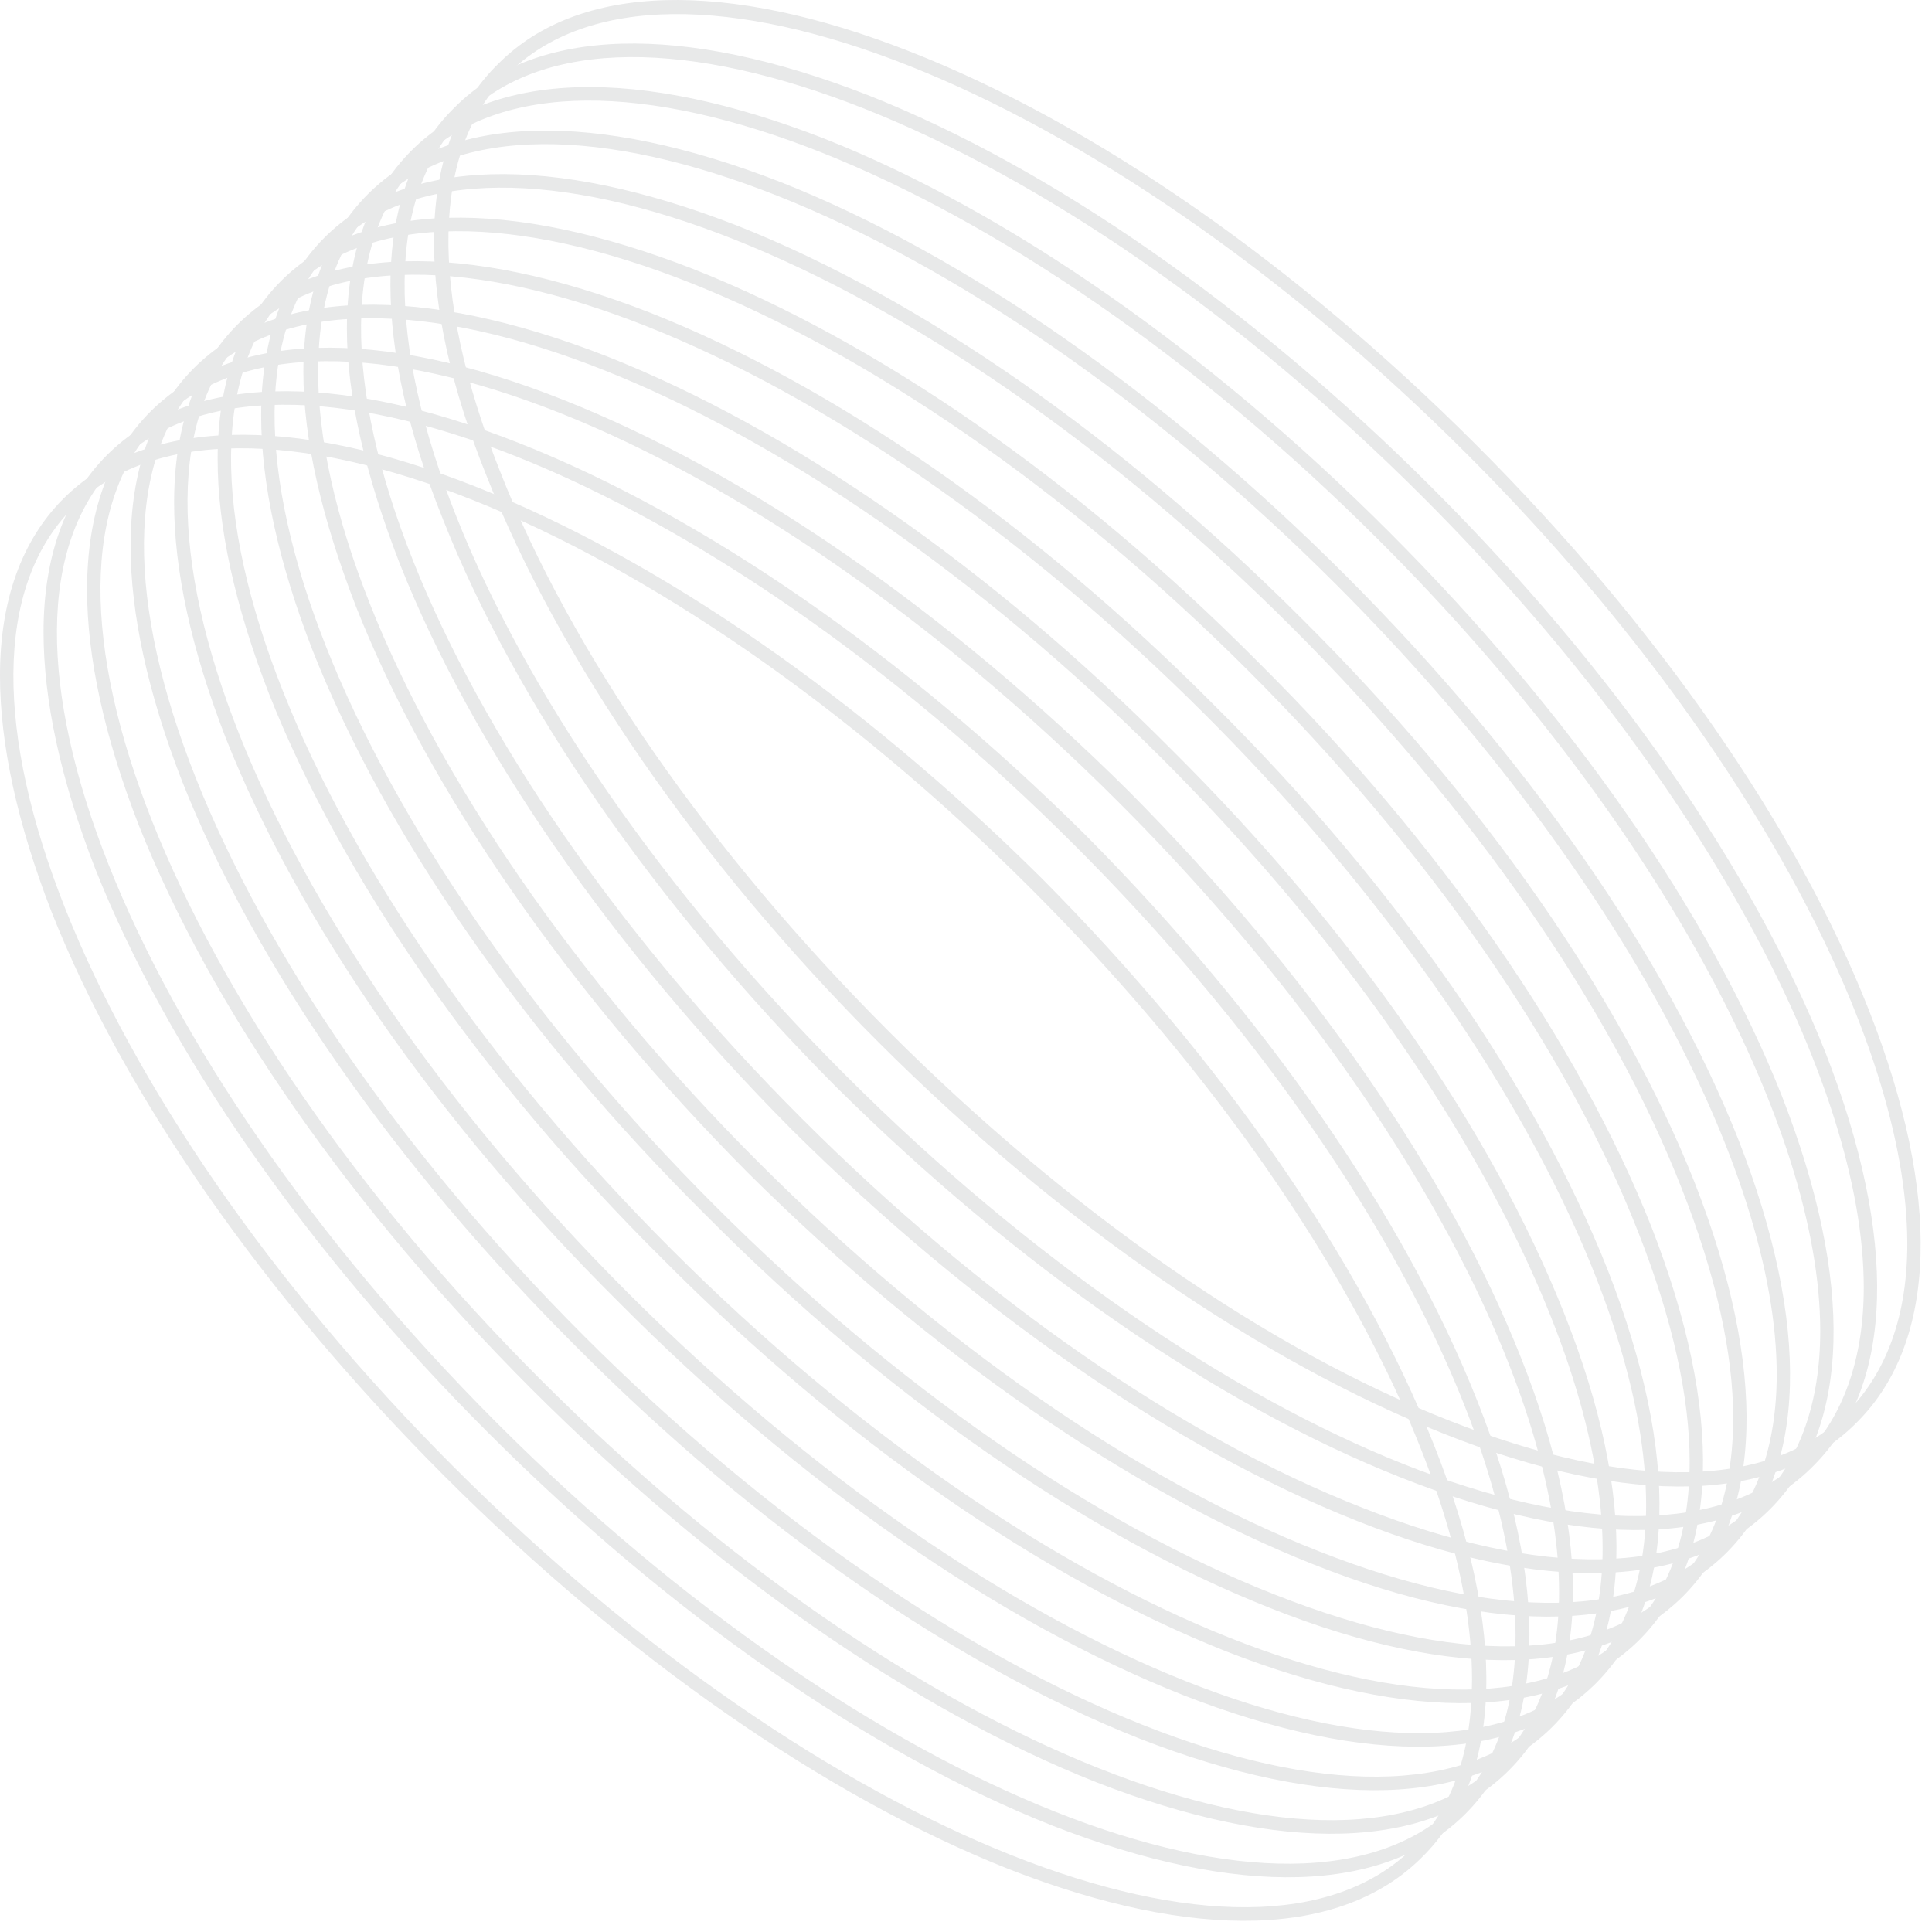 <svg width="106" height="106" viewBox="0 0 106 106" fill="none" xmlns="http://www.w3.org/2000/svg">
<g opacity="0.1">
<path fill-rule="evenodd" clip-rule="evenodd" d="M11.941 25.193C11.941 28.884 12.882 33.226 14.763 38.074C18.743 48.134 26.342 59.134 36.329 69.048C46.243 79.035 57.244 86.634 67.303 90.614C77.507 94.594 85.54 94.377 89.954 89.963C94.369 85.548 94.586 77.515 90.606 67.311C86.625 57.252 79.027 46.252 69.04 36.337C59.125 26.351 48.125 18.752 38.066 14.772C27.862 10.791 19.829 11.008 15.414 15.423C13.099 17.739 11.941 21.068 11.941 25.193ZM92.704 80.193C92.704 84.101 91.619 87.285 89.448 89.456C80.691 98.14 57.099 88.805 36.836 68.542C16.572 48.278 7.237 24.686 15.921 15.93C24.678 7.245 48.27 16.581 68.533 36.844C78.375 46.686 85.974 57.614 89.882 67.601C91.763 72.377 92.704 76.647 92.704 80.193Z" fill="#121A1F"/>
<path fill-rule="evenodd" clip-rule="evenodd" d="M7.165 29.969C7.165 33.66 8.105 38.002 9.987 42.851C13.967 52.91 21.638 63.91 31.553 73.825C41.467 83.811 52.467 91.41 62.527 95.39C72.731 99.371 80.764 99.154 85.178 94.739C89.593 90.325 89.882 82.292 85.829 72.088C81.849 62.028 74.25 51.028 64.263 41.114C54.349 31.127 43.349 23.528 33.29 19.548C23.086 15.568 15.053 15.785 10.638 20.199C8.322 22.515 7.165 25.844 7.165 29.969ZM87.928 84.969C87.928 88.805 86.843 91.989 84.671 94.233C75.915 102.917 52.323 93.581 32.059 73.318C11.796 53.055 2.461 29.462 11.145 20.706C19.901 12.022 43.494 21.357 63.757 41.62C78.882 56.745 87.928 73.68 87.928 84.969Z" fill="#121A1F"/>
<path fill-rule="evenodd" clip-rule="evenodd" d="M14.329 22.805C14.329 26.495 15.27 30.837 17.152 35.686C21.132 45.745 28.731 56.745 38.718 66.66C48.632 76.647 59.632 84.246 69.692 88.226C79.895 92.279 87.928 91.989 92.343 87.575C96.757 83.16 96.975 75.127 92.994 64.923C89.014 54.864 81.415 43.864 71.428 33.949C61.514 24.035 50.514 16.364 40.455 12.383C30.251 8.403 22.218 8.62 17.803 13.035C15.487 15.351 14.329 18.68 14.329 22.805ZM95.093 77.805C95.093 81.713 94.007 84.897 91.836 87.068C87.639 91.265 79.895 91.41 69.981 87.502C59.994 83.594 49.066 75.996 39.224 66.153C18.961 45.89 9.625 22.298 18.31 13.541C27.066 4.857 50.659 14.193 70.922 34.456C80.764 44.298 88.363 55.226 92.271 65.213C94.152 69.989 95.093 74.259 95.093 77.805Z" fill="#121A1F"/>
<path fill-rule="evenodd" clip-rule="evenodd" d="M19.033 18.028C19.033 21.719 20.046 26.061 21.928 30.91C25.908 40.969 33.507 51.969 43.421 61.956C53.408 71.871 64.408 79.469 74.467 83.45C84.671 87.502 92.704 87.213 97.119 82.798C101.533 78.384 101.75 70.351 97.77 60.147C93.79 50.088 86.119 39.088 76.204 29.173C66.29 19.259 55.29 11.587 45.23 7.607C35.026 3.627 26.994 3.844 22.579 8.258C20.263 10.574 19.033 13.903 19.033 18.028ZM99.869 73.028C99.869 76.864 98.783 80.048 96.612 82.292C92.415 86.489 84.671 86.634 74.757 82.726C64.77 78.818 53.842 71.219 44 61.377C23.737 41.114 14.329 17.522 23.086 8.765C31.842 0.081 55.434 9.416 75.698 29.68C90.823 44.805 99.869 61.811 99.869 73.028Z" fill="#121A1F"/>
<path fill-rule="evenodd" clip-rule="evenodd" d="M21.422 15.64C21.422 19.331 22.362 23.673 24.316 28.522C28.297 38.581 35.895 49.581 45.81 59.568C55.797 69.482 66.797 77.081 76.856 81.061C87.06 85.114 95.093 84.897 99.507 80.41C103.922 75.996 104.139 67.963 100.159 57.759C96.178 47.699 88.507 36.699 78.593 26.785C68.678 16.87 57.678 9.199 47.619 5.219C37.415 1.239 29.382 1.456 24.968 5.87C22.579 8.186 21.422 11.515 21.422 15.64ZM102.257 70.64C102.257 74.476 101.172 77.66 99.001 79.903C90.244 88.66 66.652 79.252 46.389 58.989C26.125 38.726 16.718 15.133 25.474 6.377C34.231 -2.307 57.823 7.028 78.086 27.291C93.211 42.416 102.257 59.423 102.257 70.64Z" fill="#121A1F"/>
<path fill-rule="evenodd" clip-rule="evenodd" d="M16.645 20.416C16.645 24.107 17.658 28.449 19.54 33.298C23.52 43.357 31.119 54.357 41.033 64.344C51.02 74.259 62.02 81.858 72.079 85.838C82.283 89.891 90.316 89.601 94.731 85.186C99.145 80.772 99.362 72.739 95.382 62.535C91.402 52.476 83.731 41.476 73.816 31.561C63.902 21.647 52.902 13.976 42.843 9.995C32.639 6.015 24.606 6.232 20.191 10.647C17.875 12.963 16.645 16.291 16.645 20.416ZM97.481 75.417C97.481 79.252 96.395 82.436 94.224 84.68C90.027 88.877 82.284 89.022 72.369 85.114C62.382 81.206 51.454 73.608 41.612 63.765C21.349 43.502 12.013 19.91 20.698 11.153C29.454 2.469 53.047 11.805 73.31 32.068C88.435 47.193 97.481 64.2 97.481 75.417Z" fill="#121A1F"/>
<path fill-rule="evenodd" clip-rule="evenodd" d="M9.553 27.581C9.553 31.272 10.494 35.614 12.375 40.463C16.355 50.522 23.954 61.522 33.941 71.436C43.856 81.423 54.856 89.022 64.915 93.002C75.119 96.983 83.152 96.766 87.566 92.351C91.981 87.936 92.198 79.903 88.218 69.7C84.237 59.64 76.639 48.64 66.652 38.726C56.737 28.739 45.737 21.14 35.678 17.16C25.474 13.18 17.441 13.397 13.027 17.811C10.711 20.127 9.553 23.456 9.553 27.581ZM90.316 82.581C90.316 86.417 89.231 89.601 87.06 91.844C78.303 100.529 54.711 91.193 34.448 70.93C14.184 50.667 4.849 27.074 13.533 18.318C22.29 9.633 45.882 18.969 66.145 39.232C81.27 54.357 90.316 71.292 90.316 82.581Z" fill="#121A1F"/>
<path fill-rule="evenodd" clip-rule="evenodd" d="M-3.05176e-05 37.061C-3.05176e-05 40.824 0.941 45.166 2.822 50.015C6.803 60.075 14.474 71.075 24.388 80.989C34.303 90.904 45.303 98.575 55.362 102.555C65.566 106.535 73.599 106.318 78.013 101.904C82.5 97.489 82.718 89.456 78.665 79.252C74.684 69.193 67.086 58.193 57.171 48.206C47.184 38.291 36.184 30.693 26.125 26.712C15.921 22.66 7.888 22.949 3.474 27.364C1.158 29.68 -3.05176e-05 33.008 -3.05176e-05 37.061ZM80.763 92.134C80.763 95.969 79.75 99.154 77.507 101.397C68.75 110.081 45.158 100.746 24.895 80.483C4.632 60.219 -4.704 36.627 3.98 27.87C12.737 19.114 36.329 28.522 56.592 48.785C71.717 63.91 80.763 80.844 80.763 92.134Z" fill="#121A1F"/>
<path fill-rule="evenodd" clip-rule="evenodd" d="M4.777 32.357C4.777 36.048 5.717 40.39 7.599 45.239C11.579 55.298 19.25 66.298 29.165 76.213C39.079 86.127 50.079 93.798 60.139 97.779C70.343 101.759 78.376 101.542 82.79 97.127C87.205 92.713 87.494 84.68 83.442 74.476C79.461 64.417 71.862 53.416 61.948 43.43C51.961 33.515 40.961 25.916 30.902 21.936C20.698 17.884 12.665 18.173 8.25 22.587C5.935 24.903 4.777 28.232 4.777 32.357ZM85.54 87.358C85.54 91.193 84.455 94.377 82.284 96.621C73.527 105.305 49.935 95.969 29.672 75.706C9.408 55.443 0.073 31.851 8.757 23.094C17.514 14.337 41.106 23.745 61.369 44.009C76.494 59.134 85.54 76.068 85.54 87.358Z" fill="#121A1F"/>
<path fill-rule="evenodd" clip-rule="evenodd" d="M2.389 34.673C2.389 38.436 3.329 42.778 5.211 47.627C9.191 57.686 16.862 68.686 26.777 78.601C36.691 88.515 47.691 96.186 57.751 100.167C67.955 104.147 75.988 103.93 80.402 99.516C84.817 95.101 85.106 87.068 81.053 76.864C77.073 66.805 69.475 55.805 59.56 45.818C49.573 35.903 38.573 28.305 28.514 24.324C18.31 20.272 10.277 20.561 5.862 24.976C3.547 27.291 2.389 30.62 2.389 34.673ZM83.152 89.746C83.152 93.581 82.139 96.766 79.896 99.009C71.139 107.693 47.547 98.358 27.284 78.094C7.02 57.831 -2.315 34.239 6.369 25.482C15.126 16.726 38.718 26.134 58.981 46.397C74.106 61.522 83.152 78.456 83.152 89.746Z" fill="#121A1F"/>
<path fill-rule="evenodd" clip-rule="evenodd" d="M23.81 13.252C23.81 16.943 24.75 21.285 26.704 26.134C30.685 36.193 38.283 47.265 48.198 57.18C58.112 67.094 69.185 74.693 79.244 78.673C89.448 82.726 97.481 82.509 101.895 78.022C106.31 73.608 106.527 65.575 102.547 55.443C98.567 45.311 90.895 34.311 80.981 24.397C71.066 14.482 60.066 6.811 49.935 2.831C39.803 -1.149 31.77 -0.932 27.356 3.482C24.967 5.798 23.81 9.127 23.81 13.252ZM104.645 68.252C104.645 72.088 103.56 75.272 101.316 77.515C97.192 81.713 89.448 81.858 79.534 77.95C69.547 74.042 58.619 66.443 48.777 56.601C38.935 46.759 31.336 35.831 27.428 25.844C23.52 16.002 23.665 8.186 27.862 4.061C36.619 -4.696 60.211 4.64 80.474 24.903C95.599 40.028 104.645 57.035 104.645 68.252Z" fill="#121A1F"/>
</g>
</svg>
